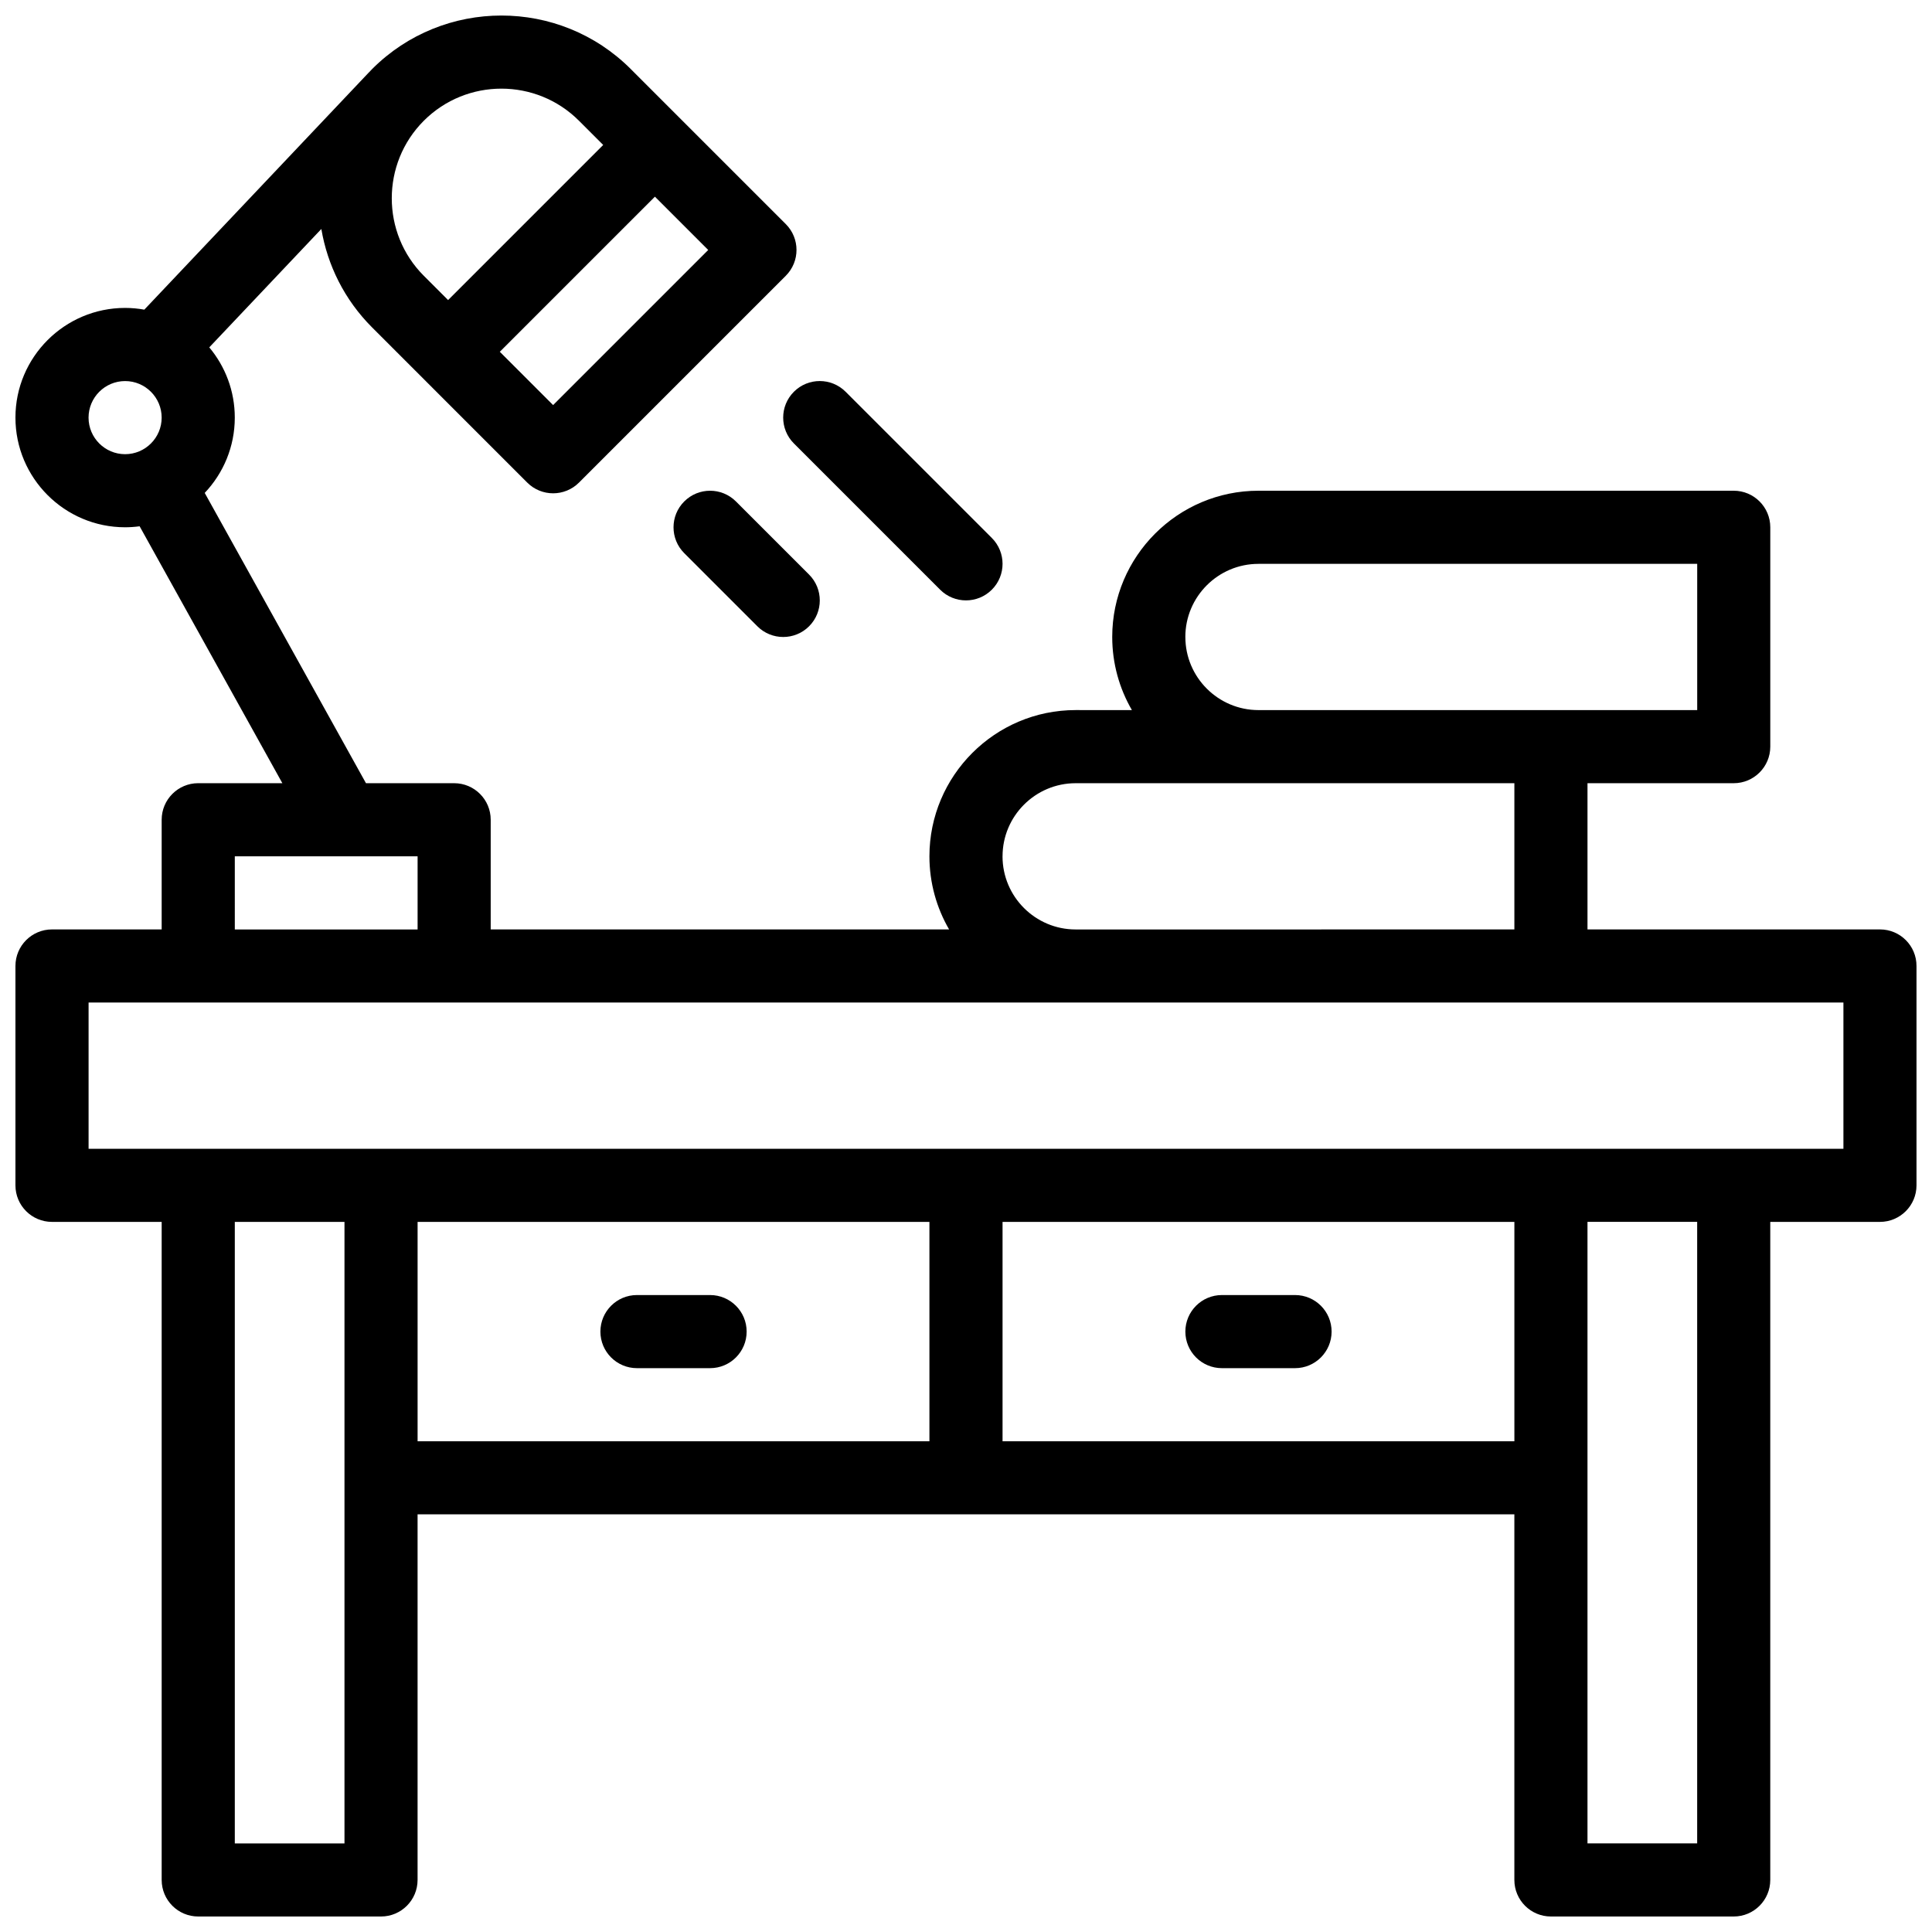 <?xml version="1.0" encoding="UTF-8"?>
<!-- Uploaded to: SVG Repo, www.svgrepo.com, Generator: SVG Repo Mixer Tools -->
<svg width="800px" height="800px" version="1.1" viewBox="144 144 512 512" xmlns="http://www.w3.org/2000/svg">
 <defs>
  <clipPath id="a">
   <path d="m148.09 148.09h503.81v503.81h-503.81z"/>
  </clipPath>
 </defs>
 <g clip-path="url(#a)">
  <path d="m642.21 390.31h-77.508v-38.754h38.754c5.352 0 9.688-4.34 9.688-9.688v-58.133c0-5.352-4.34-9.688-9.688-9.688h-125.95c-21.371 0-38.754 17.387-38.754 38.754 0 7.055 1.906 13.672 5.215 19.379l-14.906-0.004c-21.371 0-38.754 17.387-38.754 38.754 0 7.055 1.906 13.672 5.215 19.379h-121.48v-29.066c0-5.352-4.336-9.688-9.688-9.688h-23.367l-42.734-76.926c4.934-5.211 7.969-12.238 7.969-19.961 0-7.074-2.543-13.566-6.762-18.613l29.699-31.375c1.617 9.566 6.098 18.742 13.469 26.109l41.102 41.105c1.891 1.891 4.371 2.836 6.852 2.836 2.481 0 4.961-0.945 6.852-2.836l54.809-54.809c3.785-3.785 3.785-9.918 0-13.703l-27.828-27.824-13.273-13.277c-18.891-18.887-49.621-18.887-68.508 0-0.281 0.281-0.543 0.574-0.816 0.859-0.043 0.047-0.094 0.086-0.137 0.129l-59.434 62.789c-1.652-0.293-3.352-0.457-5.09-0.457-16.027 0-29.066 13.039-29.066 29.066s13.039 29.066 29.066 29.066c1.305 0 2.582-0.094 3.844-0.262l37.824 68.082h-22.293c-5.352 0-9.688 4.34-9.688 9.688v29.066h-29.066c-5.352 0-9.688 4.34-9.688 9.688v58.133c0 5.352 4.336 9.688 9.688 9.688h29.066v174.39c0 5.352 4.336 9.688 9.688 9.688h48.441c5.352 0 9.688-4.34 9.688-9.688v-96.887h290.66v96.887c0 5.352 4.34 9.688 9.688 9.688h48.441c5.352 0 9.688-4.34 9.688-9.688v-174.39h29.066c5.352 0 9.688-4.34 9.688-9.688v-58.133c0.012-5.352-4.324-9.688-9.676-9.688zm-351.63-138.96-14.125-14.125 41.105-41.105 14.125 14.125zm-13.703-83.859c7.441 0 14.887 2.836 20.551 8.5l6.426 6.426-41.105 41.105-6.426-6.426c-11.332-11.332-11.332-29.773 0-41.105 5.672-5.668 13.113-8.5 20.555-8.5zm-109.41 87.184c0-5.344 4.348-9.688 9.688-9.688 5.344 0 9.688 4.348 9.688 9.688 0 5.344-4.348 9.688-9.688 9.688-5.344 0-9.688-4.348-9.688-9.688zm290.66 58.133c0-10.684 8.691-19.379 19.379-19.379h116.27v38.754h-116.26c-10.688 0-19.383-8.691-19.383-19.375zm-48.441 58.129c0-10.684 8.691-19.379 19.379-19.379h116.26v38.754l-116.27 0.004c-10.684 0-19.375-8.691-19.375-19.379zm-203.46 0h29.047 0.027 0.031 19.336v19.379h-48.441zm29.066 261.59h-29.066v-164.71h29.066zm19.375-164.71h135.64v58.133h-135.64zm155.02 58.133v-58.133h135.64v58.133zm184.08 106.57h-29.066v-164.71h29.066zm38.758-184.08h-465.05v-38.754h465.05z"/>
 </g>
 <path d="m487.2 487.2h-19.379c-5.352 0-9.688 4.34-9.688 9.688 0 5.352 4.34 9.688 9.688 9.688h19.379c5.352 0 9.688-4.34 9.688-9.688 0.004-5.348-4.336-9.688-9.688-9.688z"/>
 <path d="m332.18 487.2h-19.379c-5.352 0-9.688 4.34-9.688 9.688 0 5.352 4.336 9.688 9.688 9.688h19.379c5.352 0 9.688-4.34 9.688-9.688 0-5.348-4.34-9.688-9.688-9.688z"/>
 <path d="m325.33 276.89c-3.785 3.785-3.785 9.918 0 13.703l19.379 19.379c1.891 1.891 4.371 2.836 6.852 2.836 2.481 0 4.961-0.945 6.852-2.836 3.785-3.785 3.785-9.918 0-13.703l-19.379-19.379c-3.785-3.785-9.922-3.785-13.703 0z"/>
 <path d="m354.39 261.52 38.754 38.754c1.891 1.891 4.371 2.836 6.852 2.836s4.957-0.945 6.852-2.836c3.785-3.785 3.785-9.918 0-13.703l-38.754-38.754c-3.785-3.781-9.918-3.781-13.703 0-3.785 3.785-3.785 9.918 0 13.703z"/>
</svg>